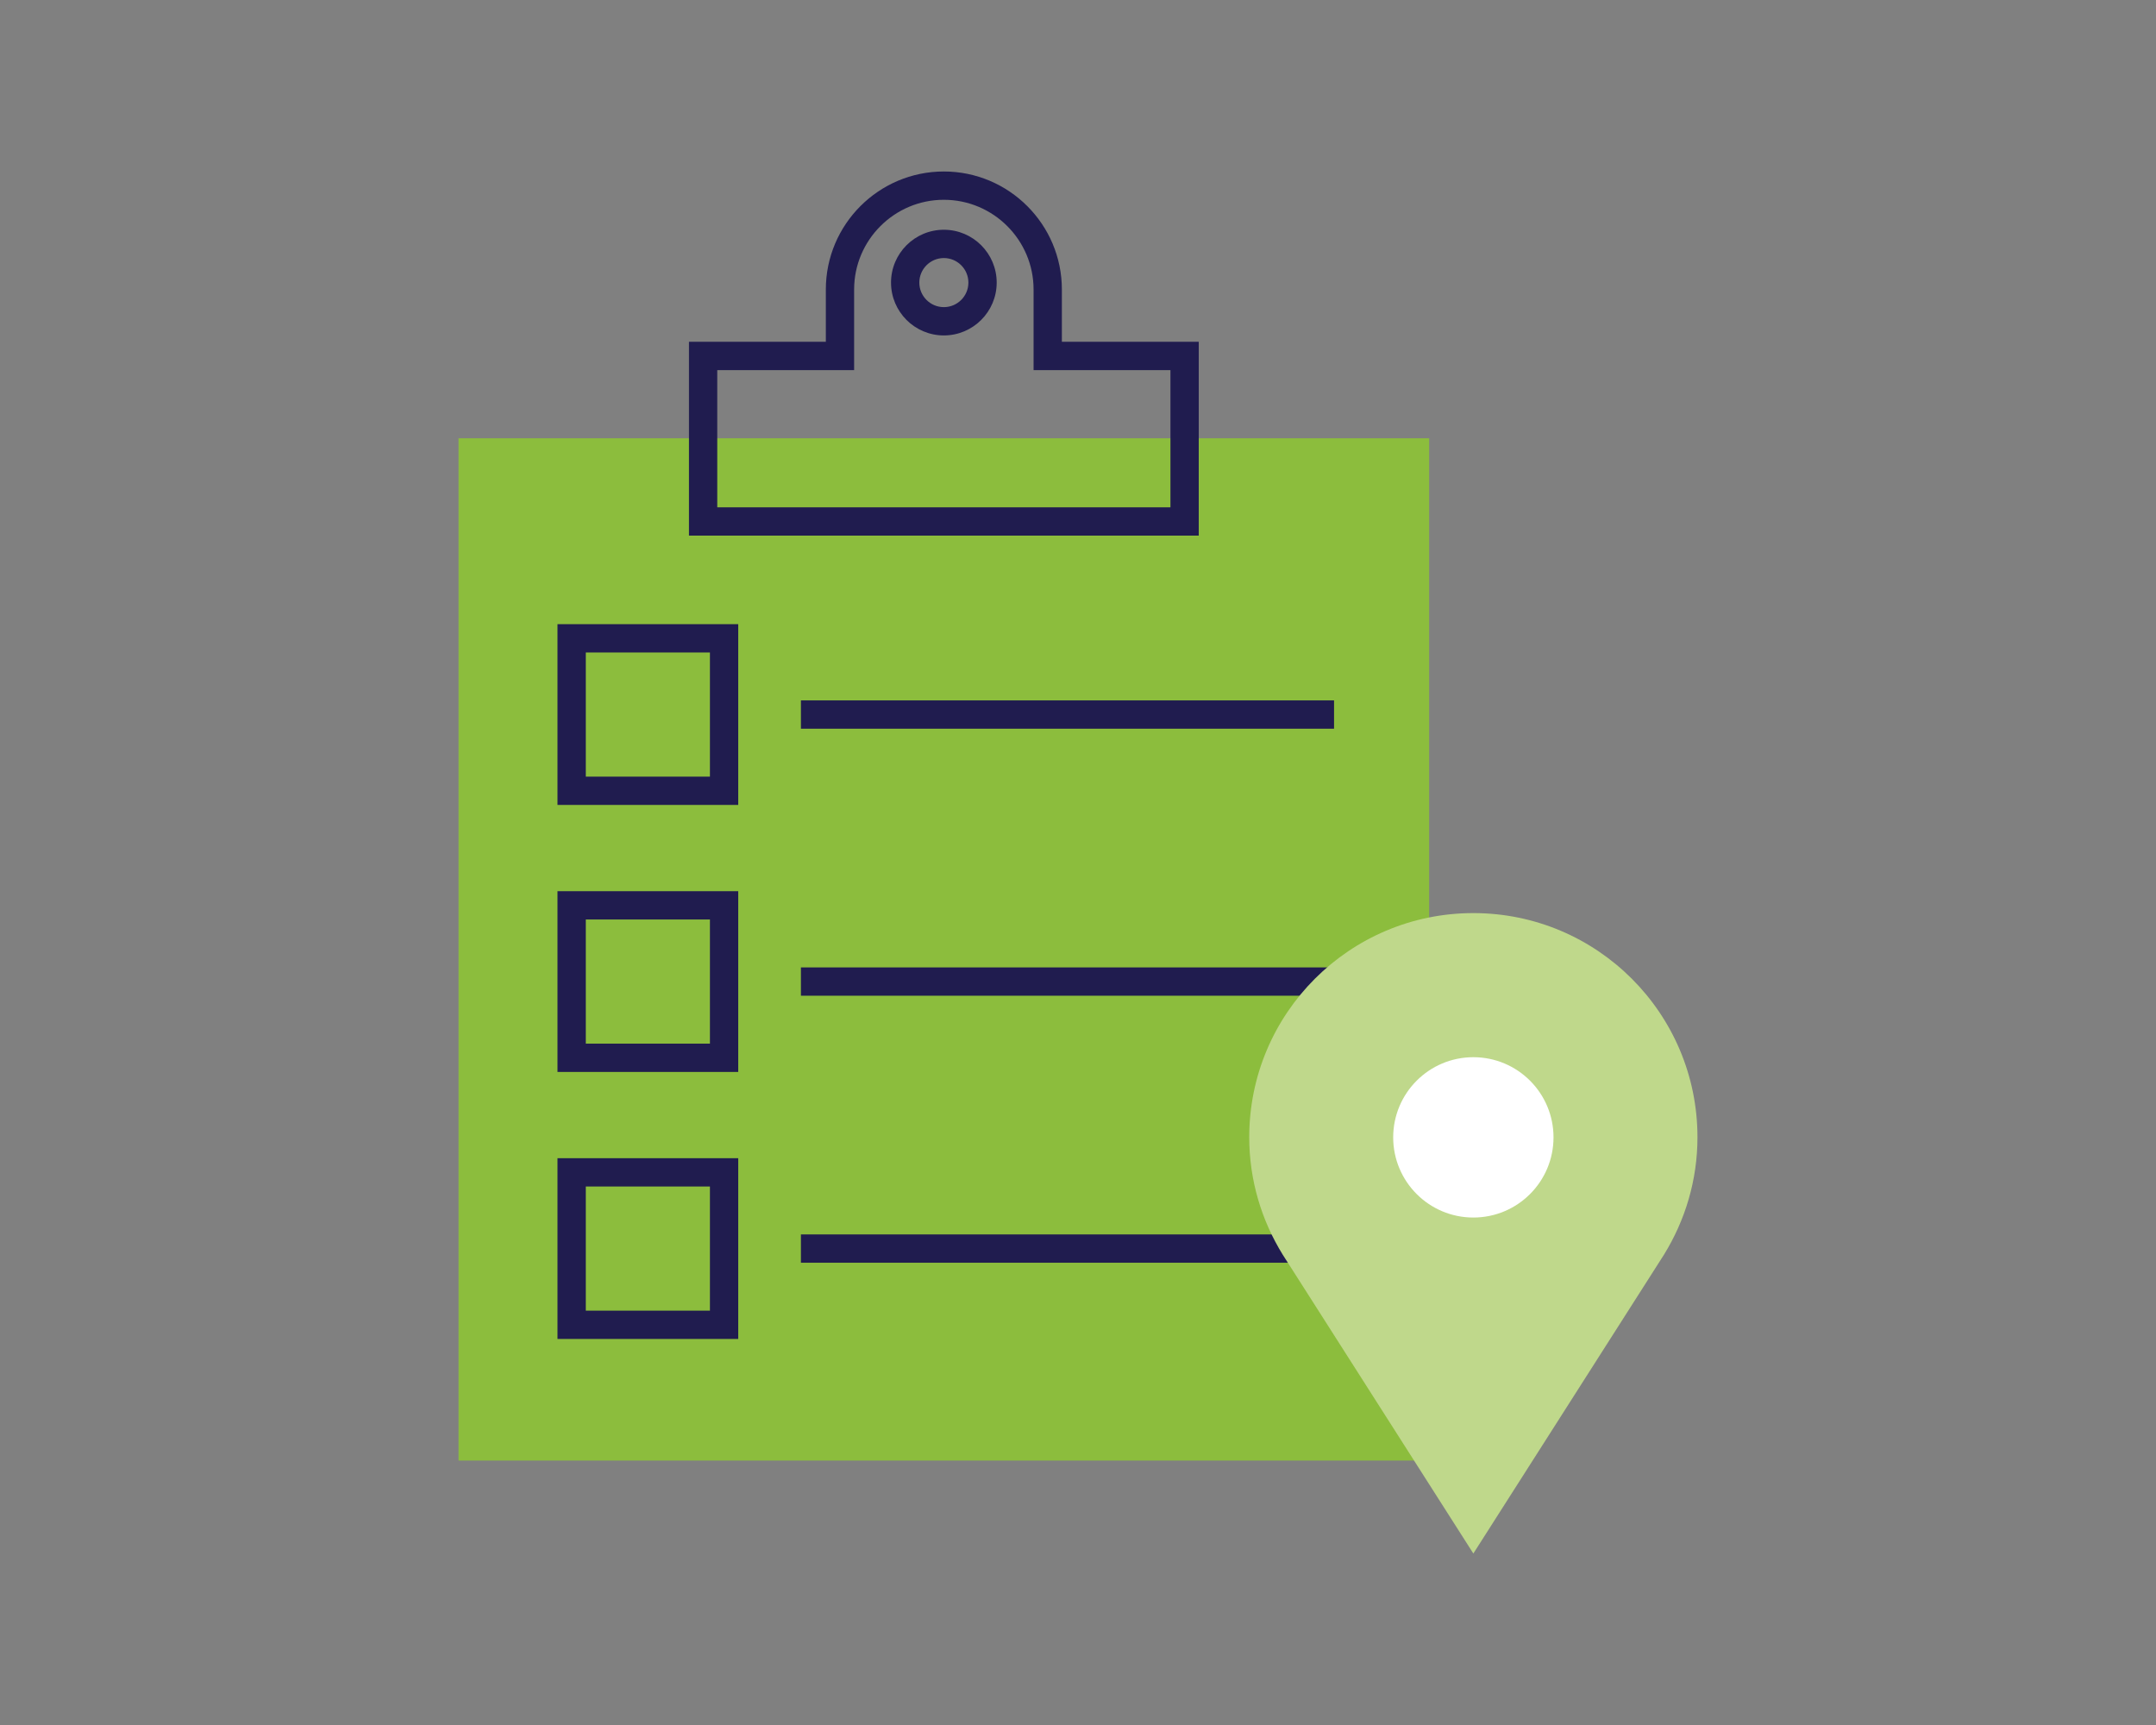<?xml version="1.0" encoding="iso-8859-1"?>
<!-- Generator: Adobe Illustrator 26.5.0, SVG Export Plug-In . SVG Version: 6.00 Build 0)  -->
<svg version="1.1" id="Layer_1" xmlns="http://www.w3.org/2000/svg" xmlns:xlink="http://www.w3.org/1999/xlink" x="0px" y="0px"
	 viewBox="0 0 400 320" style="enable-background:new 0 0 400 320;" xml:space="preserve">
<rect x="0" y="0" width="400" height="320" fill="#808080" stroke="none"/>
<g>
	<g>
		<rect x="85.071" y="81.303" style="fill:#8CBD3D;" width="180.083" height="189.638"/>
	</g>
	<g>
		<path style="fill:#201C4F;" d="M222.402,99.363h-94.579V63.406h25.393v-9.698c0-12.074,9.822-21.896,21.896-21.896
			s21.896,9.822,21.896,21.896v9.698h25.394V99.363z M133.073,94.113h84.079V68.656h-25.394V53.709
			c0-9.179-7.467-16.646-16.646-16.646c-9.179,0-16.647,7.467-16.647,16.646v14.948h-25.393V94.113z"/>
	</g>
	<g>
		<path style="fill:#201C4F;" d="M175.112,62.225c-5.405,0-9.802-4.397-9.802-9.802c0-5.406,4.397-9.803,9.802-9.803
			c5.406,0,9.803,4.397,9.803,9.803C184.915,57.828,180.518,62.225,175.112,62.225z M175.112,47.87c-2.51,0-4.552,2.042-4.552,4.553
			c0,2.51,2.042,4.552,4.552,4.552c2.51,0,4.553-2.042,4.553-4.552C179.665,49.912,177.623,47.87,175.112,47.87z"/>
	</g>
	<g>
		<rect x="148.593" y="129.929" style="fill:#201C4F;" width="98.912" height="5.25"/>
	</g>
	<g>
		<rect x="148.593" y="179.462" style="fill:#201C4F;" width="97.807" height="5.25"/>
	</g>
	<g>
		<rect x="148.593" y="228.995" style="fill:#201C4F;" width="97.807" height="5.25"/>
	</g>
	<g>
		<path style="fill:#BFD88B;" d="M273.349,169.385c-22.964,0-41.58,18.616-41.58,41.58c0,7.994,2.295,15.435,6.205,21.773
			l35.375,55.45l35.375-55.45c3.91-6.338,6.205-13.779,6.205-21.773C314.929,188.001,296.313,169.385,273.349,169.385z"/>
	</g>
	<g>
		<circle style="fill:#FFFFFF;" cx="273.349" cy="210.99" r="14.872"/>
	</g>
	<g>
		<path style="fill:#201C4F;" d="M136.964,149.32h-33.532v-33.531h33.532V149.32z M108.682,144.07h23.032v-23.031h-23.032V144.07z"
			/>
	</g>
	<g>
		<path style="fill:#201C4F;" d="M136.964,198.853h-33.532v-33.532h33.532V198.853z M108.682,193.603h23.032v-23.032h-23.032
			V193.603z"/>
	</g>
	<g>
		<path style="fill:#201C4F;" d="M136.964,248.385h-33.532v-33.531h33.532V248.385z M108.682,243.135h23.032v-23.031h-23.032
			V243.135z"/>
	</g>
</g>
</svg>
